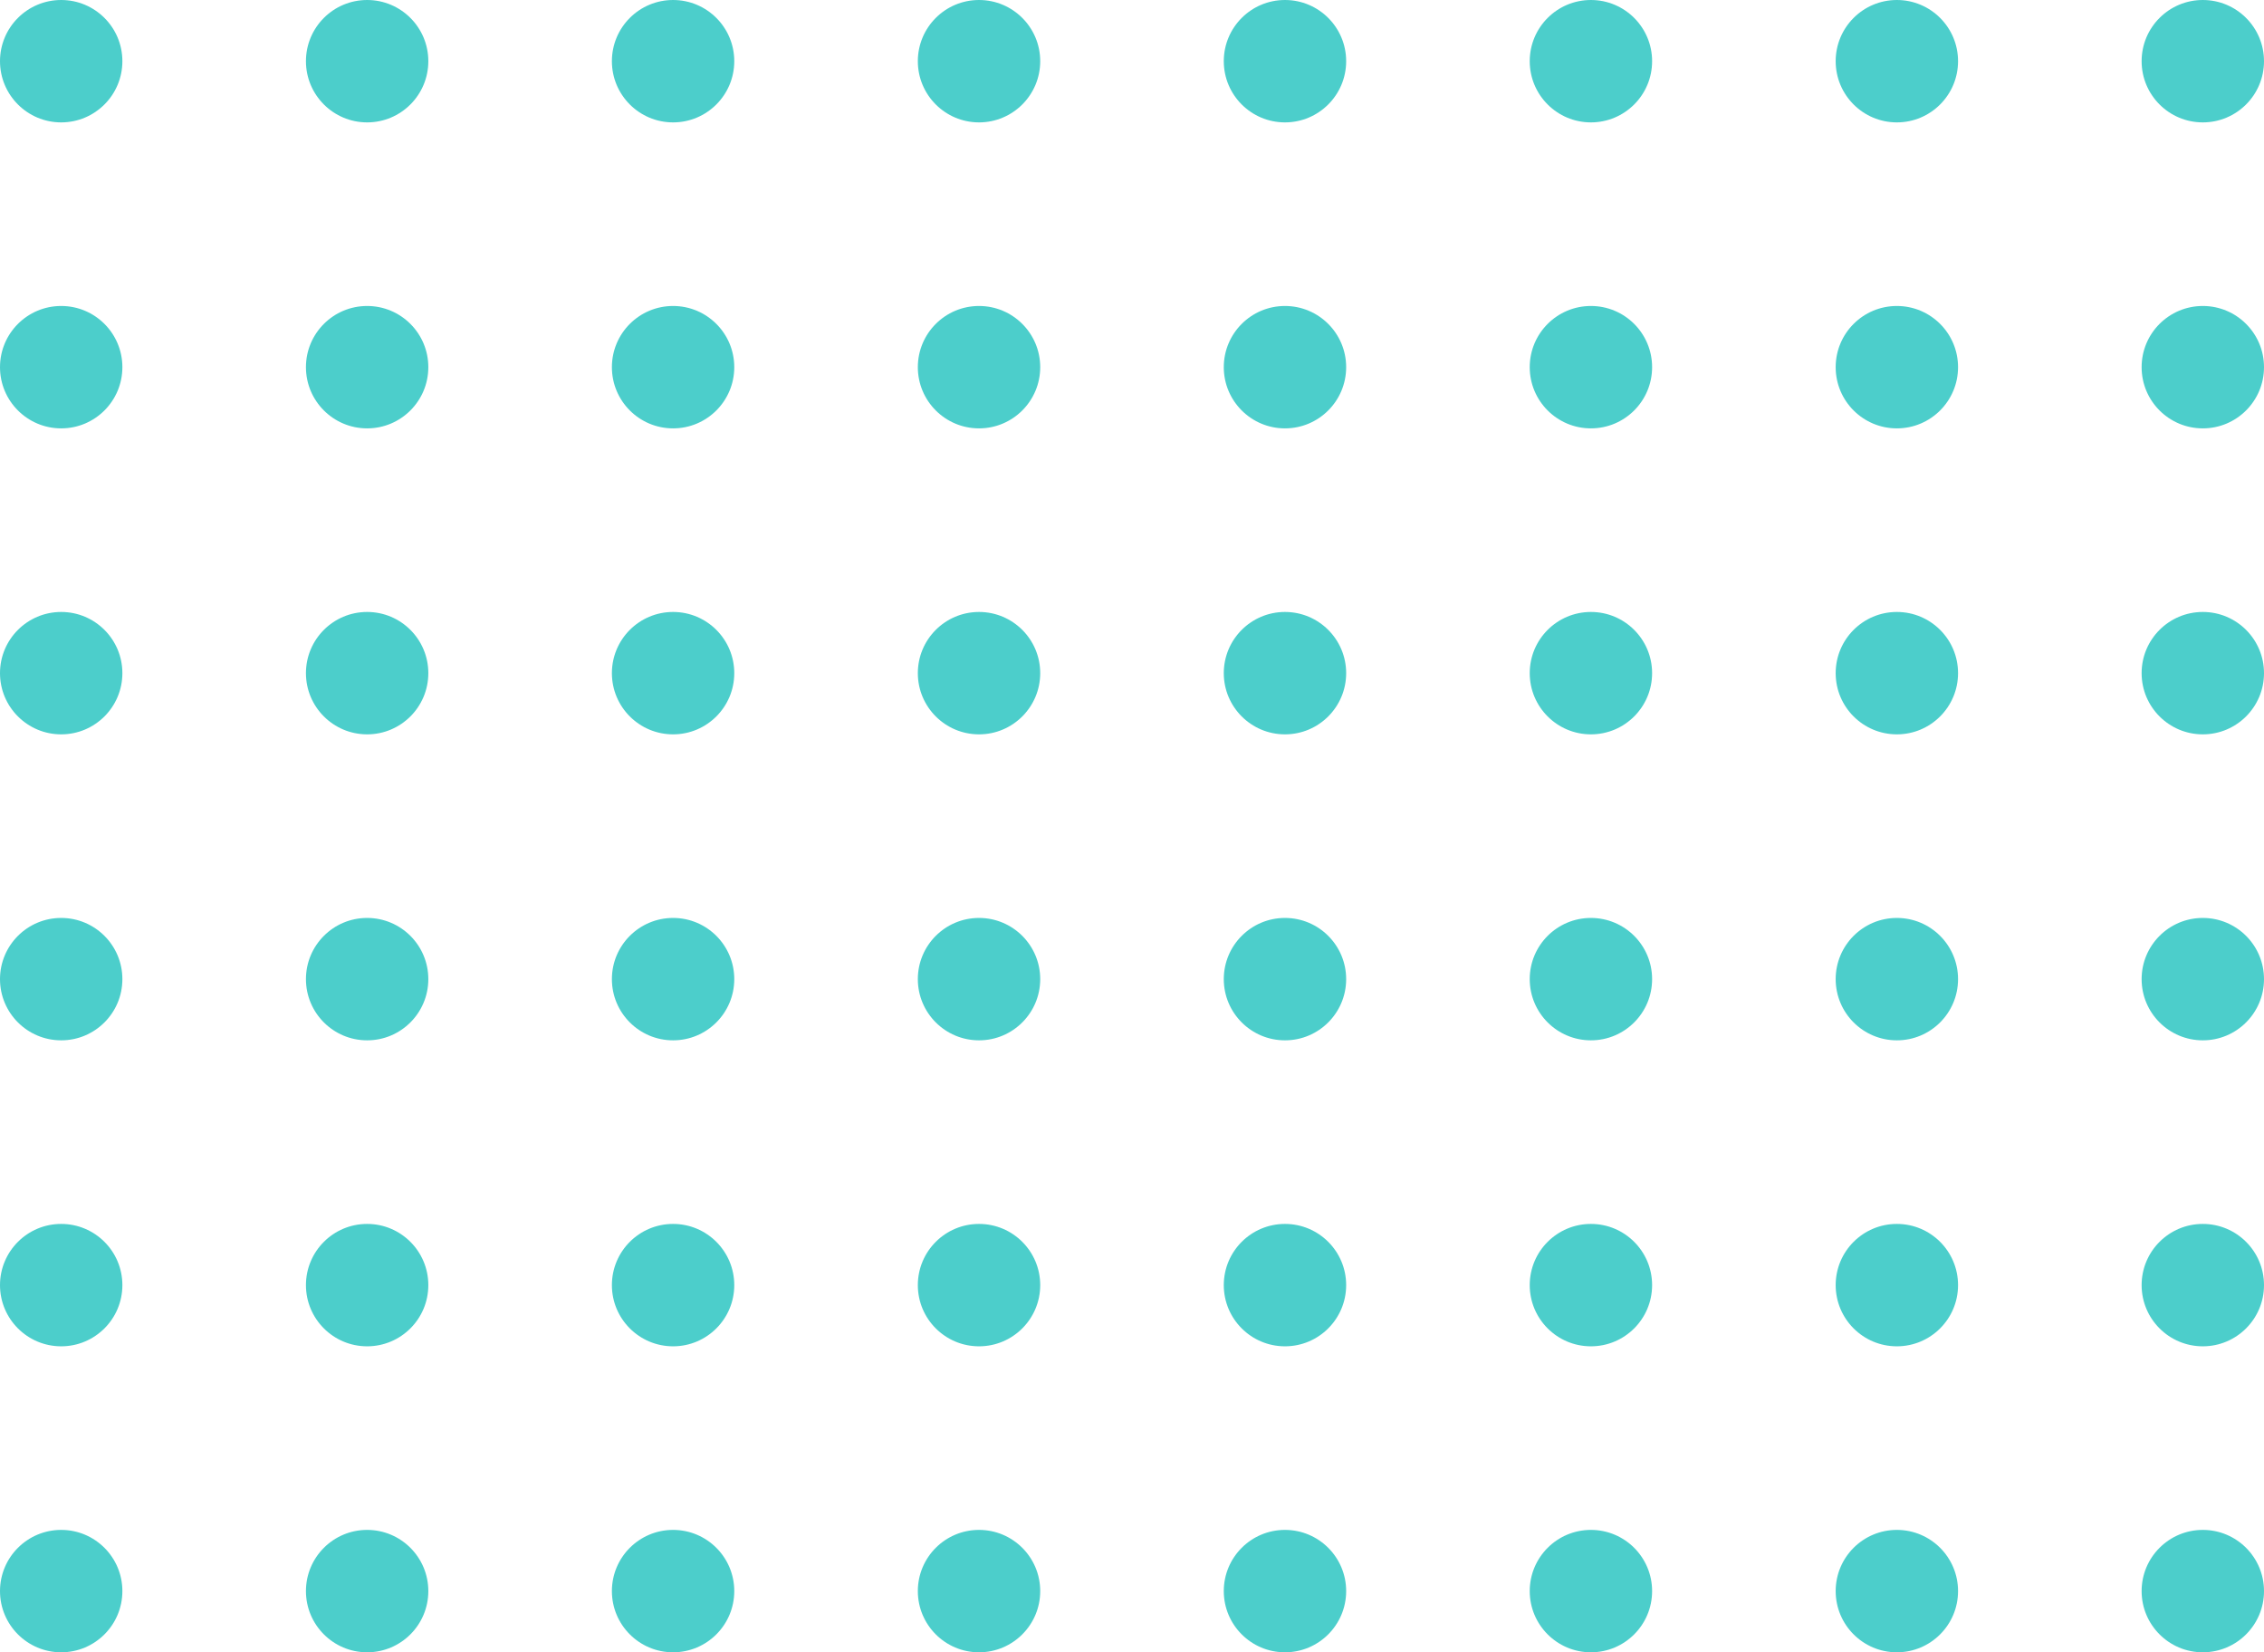 <?xml version="1.0" encoding="UTF-8"?> <svg xmlns="http://www.w3.org/2000/svg" width="185" height="135" viewBox="0 0 185 135" fill="none"> <circle cx="5" cy="5" r="5" fill="#00B9B5" fill-opacity="0.7"></circle> <circle cx="30" cy="5" r="5" fill="#00B9B5" fill-opacity="0.7"></circle> <circle cx="55" cy="5" r="5" fill="#00B9B5" fill-opacity="0.7"></circle> <circle cx="80" cy="5" r="5" fill="#00B9B5" fill-opacity="0.7"></circle> <circle cx="105" cy="5" r="5" fill="#00B9B5" fill-opacity="0.7"></circle> <circle cx="130" cy="5" r="5" fill="#00B9B5" fill-opacity="0.7"></circle> <circle cx="155" cy="5" r="5" fill="#00B9B5" fill-opacity="0.7"></circle> <circle cx="180" cy="5" r="5" fill="#00B9B5" fill-opacity="0.7"></circle> <circle cx="5" cy="30" r="5" fill="#00B9B5" fill-opacity="0.7"></circle> <circle cx="30" cy="30" r="5" fill="#00B9B5" fill-opacity="0.7"></circle> <circle cx="55" cy="30" r="5" fill="#00B9B5" fill-opacity="0.7"></circle> <circle cx="80" cy="30" r="5" fill="#00B9B5" fill-opacity="0.7"></circle> <circle cx="105" cy="30" r="5" fill="#00B9B5" fill-opacity="0.7"></circle> <circle cx="130" cy="30" r="5" fill="#00B9B5" fill-opacity="0.7"></circle> <circle cx="155" cy="30" r="5" fill="#00B9B5" fill-opacity="0.7"></circle> <circle cx="180" cy="30" r="5" fill="#00B9B5" fill-opacity="0.7"></circle> <circle cx="5" cy="55" r="5" fill="#00B9B5" fill-opacity="0.7"></circle> <circle cx="30" cy="55" r="5" fill="#00B9B5" fill-opacity="0.7"></circle> <circle cx="55" cy="55" r="5" fill="#00B9B5" fill-opacity="0.7"></circle> <circle cx="80" cy="55" r="5" fill="#00B9B5" fill-opacity="0.7"></circle> <circle cx="105" cy="55" r="5" fill="#00B9B5" fill-opacity="0.7"></circle> <circle cx="130" cy="55" r="5" fill="#00B9B5" fill-opacity="0.7"></circle> <circle cx="155" cy="55" r="5" fill="#00B9B5" fill-opacity="0.7"></circle> <circle cx="180" cy="55" r="5" fill="#00B9B5" fill-opacity="0.7"></circle> <circle cx="5" cy="80" r="5" fill="#00B9B5" fill-opacity="0.7"></circle> <circle cx="30" cy="80" r="5" fill="#00B9B5" fill-opacity="0.7"></circle> <circle cx="55" cy="80" r="5" fill="#00B9B5" fill-opacity="0.7"></circle> <circle cx="80" cy="80" r="5" fill="#00B9B5" fill-opacity="0.7"></circle> <circle cx="105" cy="80" r="5" fill="#00B9B5" fill-opacity="0.7"></circle> <circle cx="130" cy="80" r="5" fill="#00B9B5" fill-opacity="0.7"></circle> <circle cx="155" cy="80" r="5" fill="#00B9B5" fill-opacity="0.7"></circle> <circle cx="180" cy="80" r="5" fill="#00B9B5" fill-opacity="0.7"></circle> <circle cx="5" cy="105" r="5" fill="#00B9B5" fill-opacity="0.7"></circle> <circle cx="30" cy="105" r="5" fill="#00B9B5" fill-opacity="0.7"></circle> <circle cx="55" cy="105" r="5" fill="#00B9B5" fill-opacity="0.7"></circle> <circle cx="80" cy="105" r="5" fill="#00B9B5" fill-opacity="0.7"></circle> <circle cx="105" cy="105" r="5" fill="#00B9B5" fill-opacity="0.7"></circle> <circle cx="130" cy="105" r="5" fill="#00B9B5" fill-opacity="0.7"></circle> <circle cx="155" cy="105" r="5" fill="#00B9B5" fill-opacity="0.7"></circle> <circle cx="180" cy="105" r="5" fill="#00B9B5" fill-opacity="0.7"></circle> <circle cx="5" cy="130" r="5" fill="#00B9B5" fill-opacity="0.7"></circle> <circle cx="30" cy="130" r="5" fill="#00B9B5" fill-opacity="0.7"></circle> <circle cx="55" cy="130" r="5" fill="#00B9B5" fill-opacity="0.7"></circle> <circle cx="80" cy="130" r="5" fill="#00B9B5" fill-opacity="0.7"></circle> <circle cx="105" cy="130" r="5" fill="#00B9B5" fill-opacity="0.7"></circle> <circle cx="130" cy="130" r="5" fill="#00B9B5" fill-opacity="0.7"></circle> <circle cx="155" cy="130" r="5" fill="#00B9B5" fill-opacity="0.7"></circle> <circle cx="180" cy="130" r="5" fill="#00B9B5" fill-opacity="0.7"></circle> </svg> 